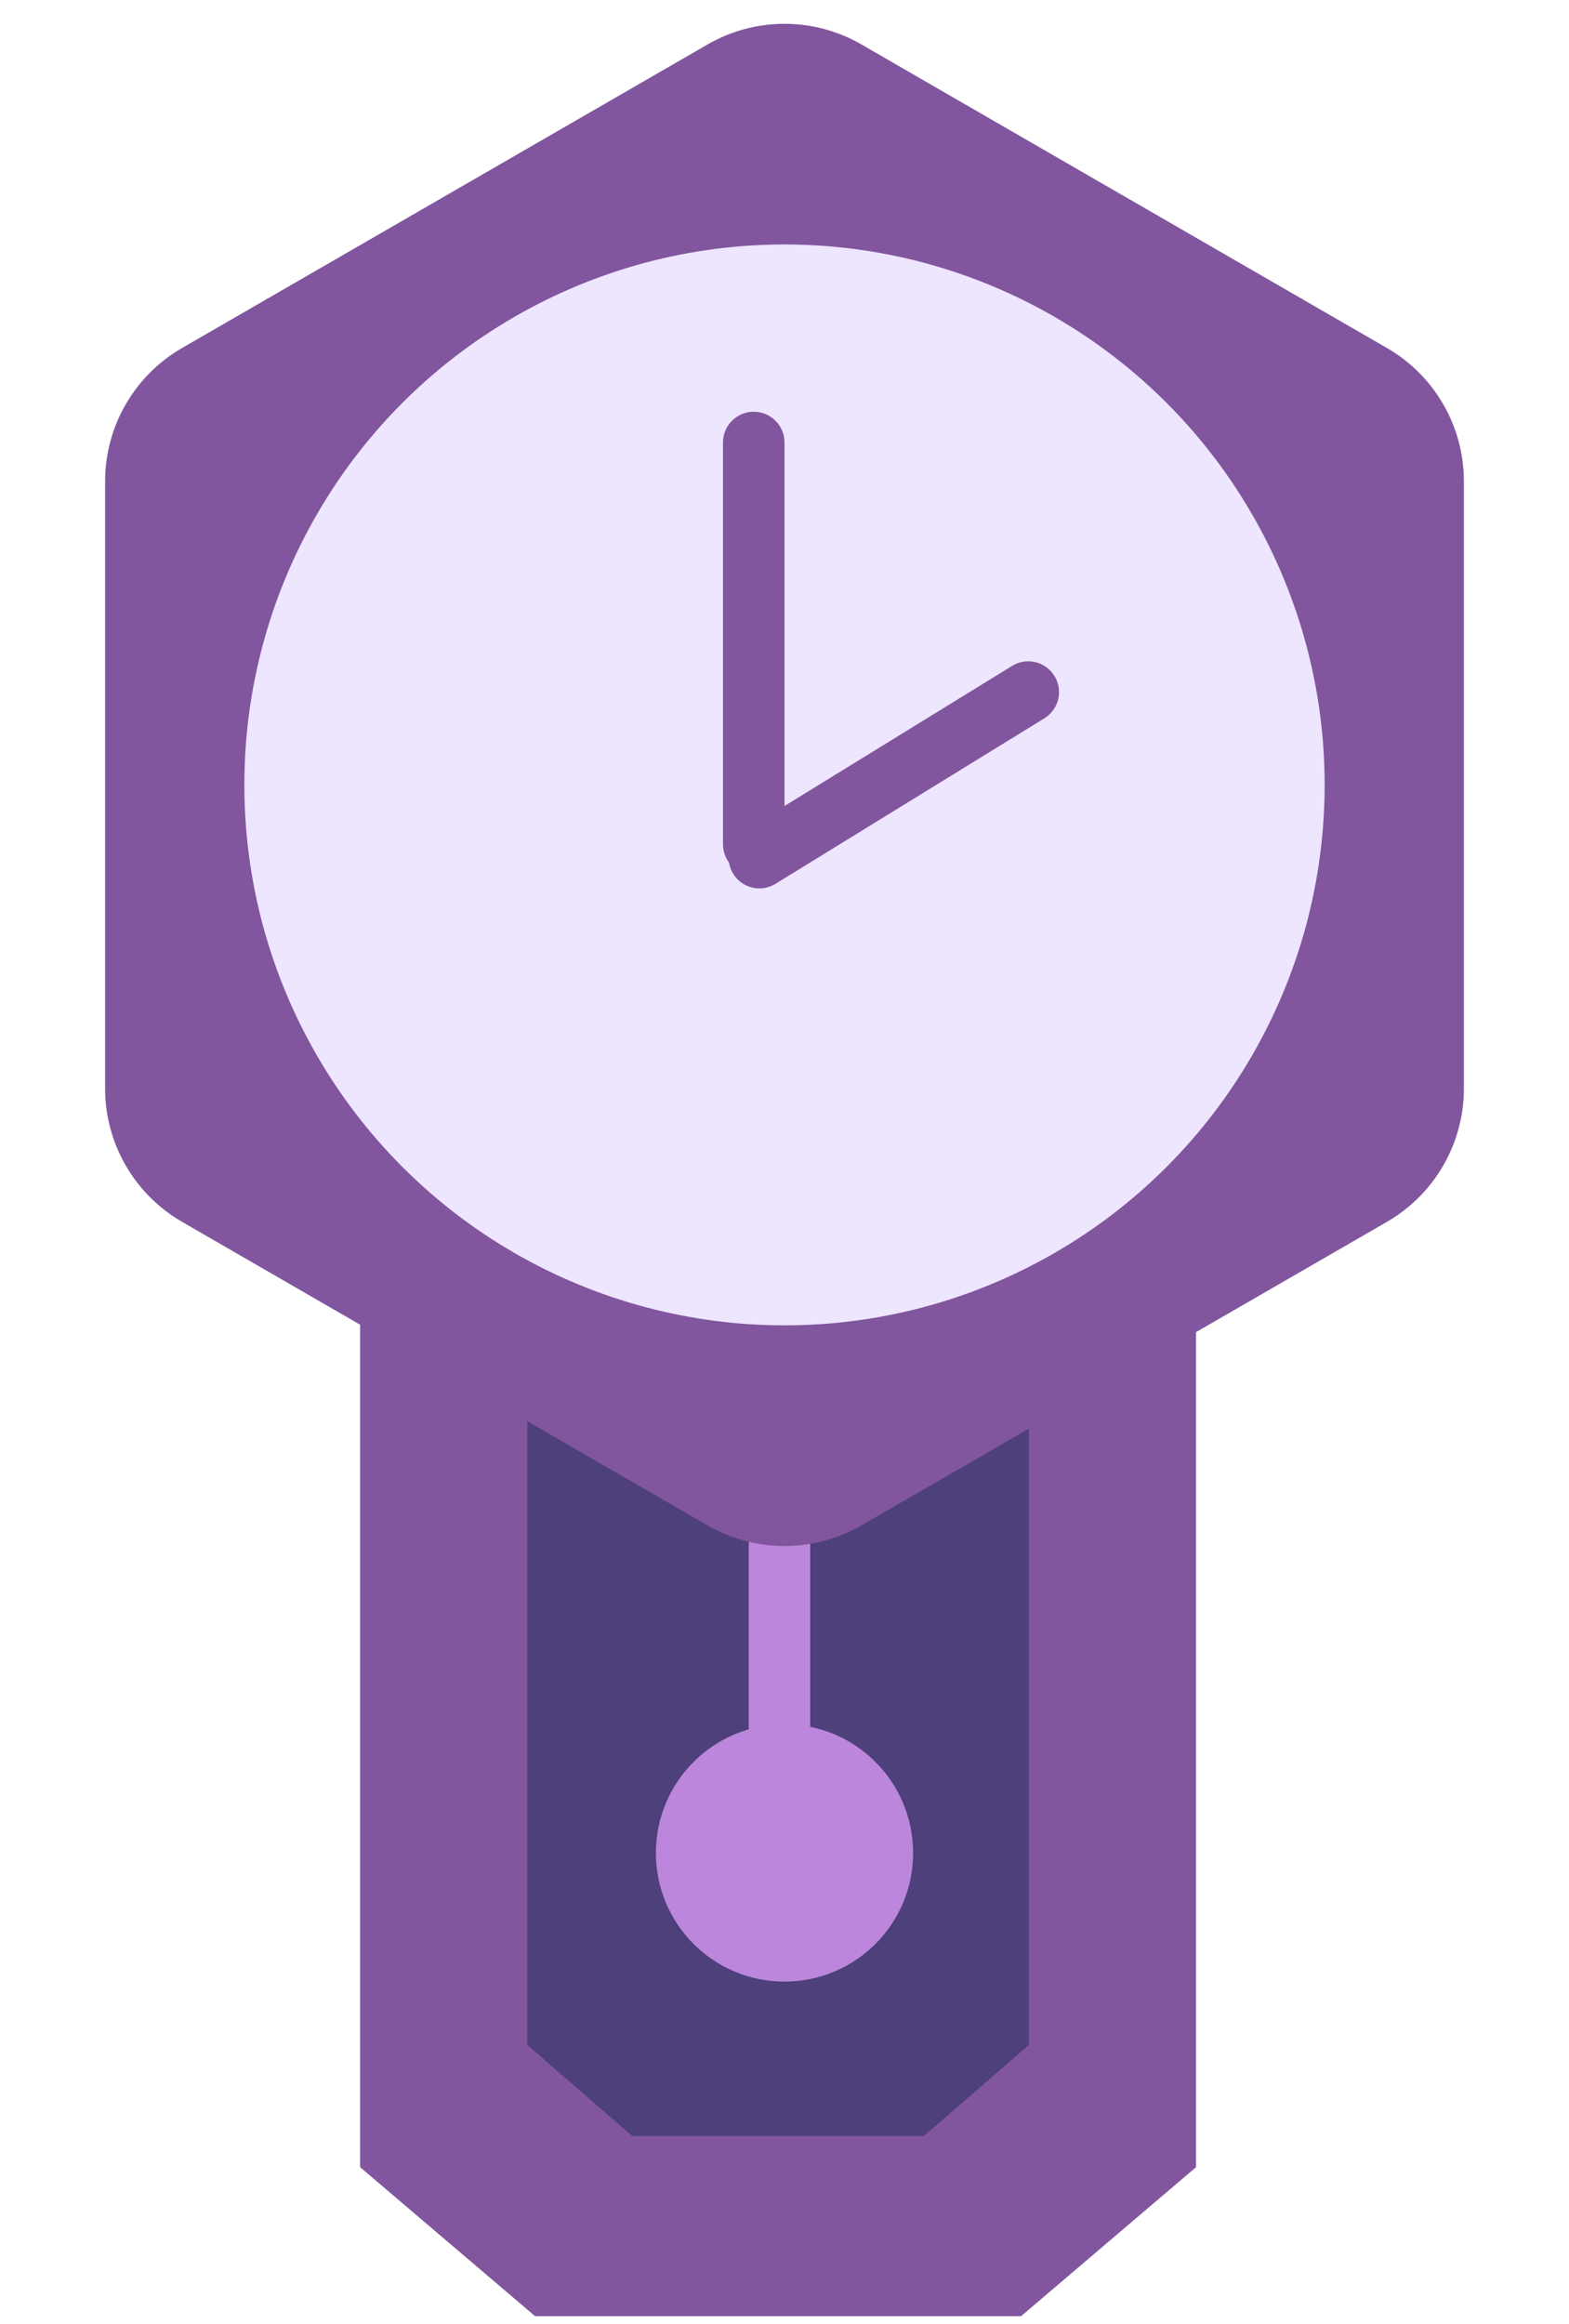 <svg width="102" height="151" viewBox="0 0 102 151" fill="none" xmlns="http://www.w3.org/2000/svg">
<path d="M23.41 83.189H77.754V140.81L66.38 150.492H34.784L23.41 140.81V83.189Z" fill="#81569E"/>
<path d="M34.279 90.713H66.885V132.87L60.061 138.787H41.103L34.279 132.87V90.713Z" fill="#4D407B"/>
<line x1="50.672" y1="116.574" x2="50.672" y2="98.001" stroke="#BB86DC" stroke-width="4" stroke-linecap="round"/>
<path d="M46 2.887C49.094 1.1 52.906 1.1 56 2.887L90.167 22.613C93.261 24.4 95.167 27.701 95.167 31.273V70.727C95.167 74.299 93.261 77.6 90.167 79.387L56 99.113C52.906 100.9 49.094 100.9 46 99.113L11.833 79.387C8.739 77.6 6.833 74.299 6.833 70.727V31.273C6.833 27.701 8.739 24.4 11.833 22.613L46 2.887Z" fill="#81569E"/>
<circle cx="51" cy="50.999" r="35.115" fill="#EEE5FE"/>
<line x1="49" y1="54.852" x2="49" y2="28.754" stroke="#81569E" stroke-width="4" stroke-linecap="round"/>
<path d="M49.367 55.723L66.845 44.969" stroke="#81569E" stroke-width="4" stroke-linecap="round"/>
<circle cx="51" cy="120.394" r="8.361" fill="#BB86DC"/>
</svg>
